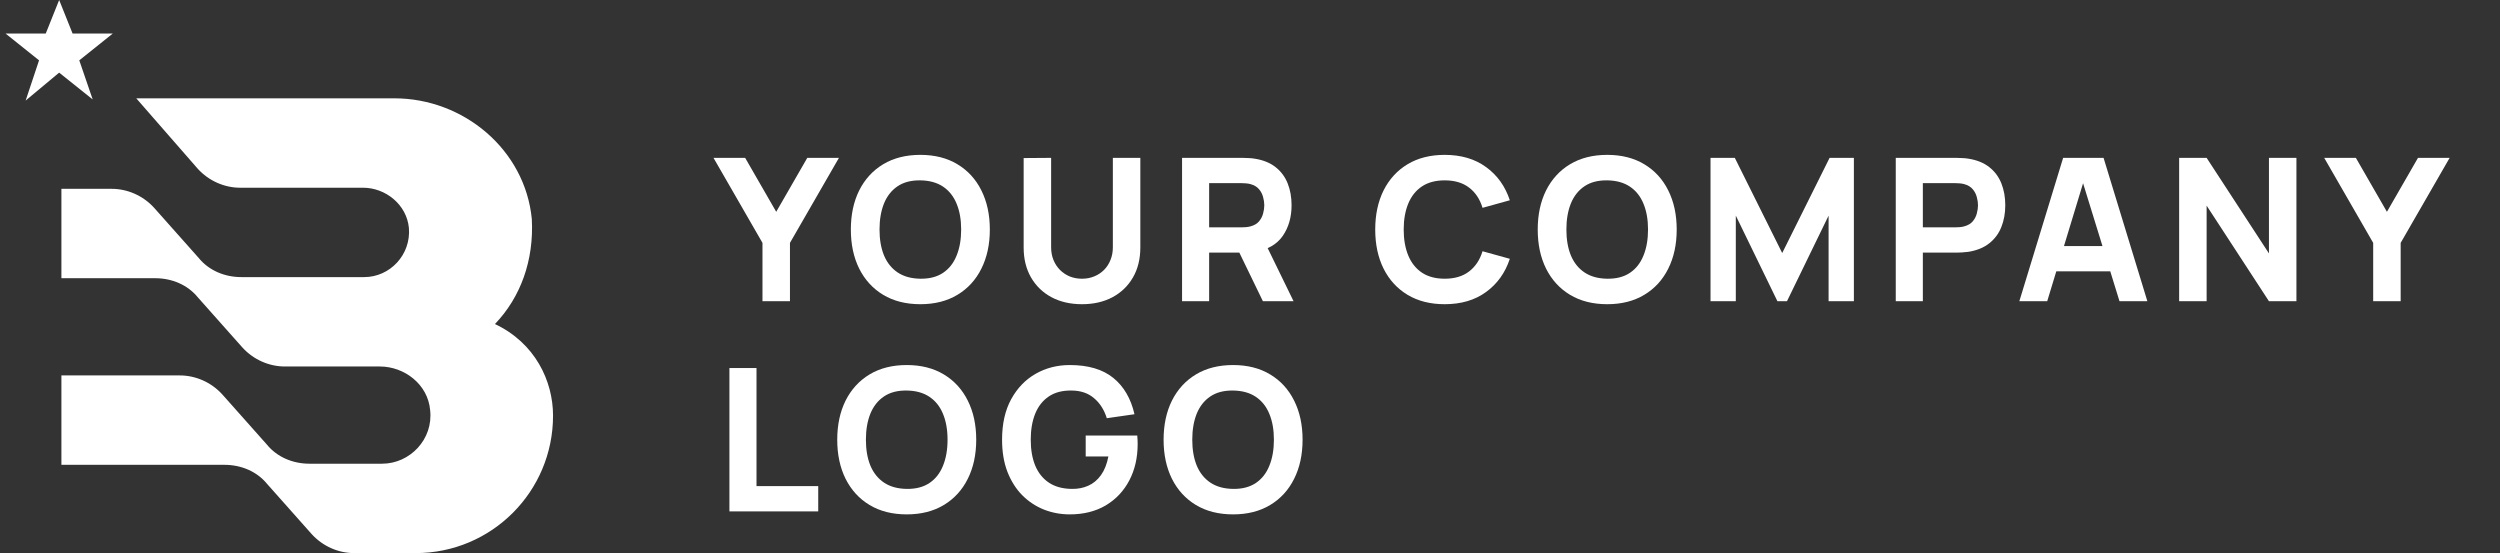 <svg width="226" height="50" viewBox="0 0 226 50" fill="none" xmlns="http://www.w3.org/2000/svg">
<rect x="0" y="0" width="226" height="50" fill="#333333" stroke="none"/>
<g clip-path="url(#clip0_2019_737)">
<path d="M44.743 29.293C48.379 31.01 49.995 34.444 49.995 37.575C49.995 44.444 44.44 50 37.571 50H34.743H32.015C30.601 50 29.187 49.394 28.177 48.283L24.137 43.737C23.227 42.626 21.813 42.02 20.298 42.02H5.551V33.939H16.258C17.672 33.939 19.086 34.545 20.096 35.656L24.137 40.202C25.046 41.313 26.46 41.919 27.975 41.919H34.541C37.066 41.919 39.187 39.697 38.884 37.071C38.682 34.747 36.561 33.131 34.339 33.131H27.571H25.753C24.339 33.131 22.924 32.525 21.914 31.414L17.874 26.869C16.965 25.757 15.551 25.151 14.036 25.151H5.551V17.07H8.379H10.096C11.51 17.07 12.925 17.677 13.935 18.788L17.975 23.333C18.884 24.444 20.298 25.05 21.813 25.05H32.925C35.248 25.05 37.167 23.03 36.965 20.606C36.763 18.485 34.844 16.97 32.824 16.97H21.712C20.298 16.97 18.884 16.363 17.874 15.252L12.319 8.889H35.652C41.914 8.889 47.47 13.535 48.076 19.798C48.278 23.535 47.066 26.869 44.743 29.293Z" fill="white"/>
<path d="M8.379 8.99L5.348 6.566L2.318 9.091L3.53 5.455L0.5 3.03H4.136L5.348 0L6.561 3.03H10.197L7.167 5.455L8.379 8.99Z" fill="white"/>
<path d="M111.471 46.5C110.175 46.5 109.056 46.218 108.114 45.654C107.178 45.09 106.455 44.301 105.945 43.287C105.441 42.273 105.189 41.094 105.189 39.75C105.189 38.406 105.441 37.227 105.945 36.213C106.455 35.199 107.178 34.41 108.114 33.846C109.056 33.282 110.175 33 111.471 33C112.767 33 113.883 33.282 114.819 33.846C115.761 34.41 116.484 35.199 116.988 36.213C117.498 37.227 117.753 38.406 117.753 39.75C117.753 41.094 117.498 42.273 116.988 43.287C116.484 44.301 115.761 45.09 114.819 45.654C113.883 46.218 112.767 46.5 111.471 46.5ZM111.471 44.196C112.293 44.208 112.977 44.031 113.523 43.665C114.069 43.299 114.477 42.78 114.747 42.108C115.023 41.436 115.161 40.65 115.161 39.75C115.161 38.85 115.023 38.07 114.747 37.41C114.477 36.75 114.069 36.237 113.523 35.871C112.977 35.505 112.293 35.316 111.471 35.304C110.649 35.292 109.965 35.469 109.419 35.835C108.873 36.201 108.462 36.72 108.186 37.392C107.916 38.064 107.781 38.85 107.781 39.75C107.781 40.65 107.916 41.43 108.186 42.09C108.462 42.75 108.873 43.263 109.419 43.629C109.965 43.995 110.649 44.184 111.471 44.196Z" fill="white"/>
<path d="M96.707 46.5C95.891 46.5 95.114 46.356 94.376 46.068C93.638 45.774 92.984 45.342 92.414 44.772C91.85 44.202 91.403 43.497 91.073 42.657C90.749 41.817 90.587 40.848 90.587 39.75C90.587 38.316 90.86 37.098 91.406 36.096C91.958 35.088 92.696 34.32 93.62 33.792C94.55 33.264 95.579 33 96.707 33C98.375 33 99.686 33.387 100.64 34.161C101.594 34.935 102.233 36.03 102.557 37.446L100.055 37.806C99.821 37.05 99.437 36.447 98.903 35.997C98.375 35.541 97.697 35.31 96.869 35.304C96.047 35.292 95.363 35.469 94.817 35.835C94.271 36.201 93.86 36.72 93.584 37.392C93.314 38.064 93.179 38.85 93.179 39.75C93.179 40.65 93.314 41.43 93.584 42.09C93.86 42.75 94.271 43.263 94.817 43.629C95.363 43.995 96.047 44.184 96.869 44.196C97.427 44.208 97.931 44.112 98.381 43.908C98.837 43.704 99.221 43.383 99.533 42.945C99.845 42.507 100.067 41.946 100.199 41.262H98.147V39.372H102.809C102.821 39.45 102.83 39.588 102.836 39.786C102.842 39.984 102.845 40.098 102.845 40.128C102.845 41.37 102.593 42.471 102.089 43.431C101.585 44.391 100.874 45.144 99.956 45.69C99.038 46.23 97.955 46.5 96.707 46.5Z" fill="white"/>
<path d="M81.969 46.5C80.672 46.5 79.553 46.218 78.612 45.654C77.675 45.09 76.953 44.301 76.442 43.287C75.939 42.273 75.686 41.094 75.686 39.75C75.686 38.406 75.939 37.227 76.442 36.213C76.953 35.199 77.675 34.41 78.612 33.846C79.553 33.282 80.672 33 81.969 33C83.264 33 84.38 33.282 85.317 33.846C86.258 34.41 86.981 35.199 87.486 36.213C87.996 37.227 88.251 38.406 88.251 39.75C88.251 41.094 87.996 42.273 87.486 43.287C86.981 44.301 86.258 45.09 85.317 45.654C84.38 46.218 83.264 46.5 81.969 46.5ZM81.969 44.196C82.79 44.208 83.475 44.031 84.02 43.665C84.567 43.299 84.975 42.78 85.245 42.108C85.52 41.436 85.659 40.65 85.659 39.75C85.659 38.85 85.52 38.07 85.245 37.41C84.975 36.75 84.567 36.237 84.02 35.871C83.475 35.505 82.79 35.316 81.969 35.304C81.147 35.292 80.463 35.469 79.916 35.835C79.371 36.201 78.96 36.72 78.683 37.392C78.413 38.064 78.278 38.85 78.278 39.75C78.278 40.65 78.413 41.43 78.683 42.09C78.96 42.75 79.371 43.263 79.916 43.629C80.463 43.995 81.147 44.184 81.969 44.196Z" fill="white"/>
<path d="M65.94 46.23V33.27H68.388V43.944H73.968V46.23H65.94Z" fill="white"/>
<path d="M214.536 27.23V21.956L210.108 14.271H212.97L215.778 19.148L218.586 14.271H221.448L217.02 21.956V27.23H214.536Z" fill="white"/>
<path d="M196.995 27.23V14.271H199.479L205.113 22.91V14.271H207.597V27.23H205.113L199.479 18.59V27.23H196.995Z" fill="white"/>
<path d="M182.548 27.23L186.508 14.271H190.162L194.122 27.23H191.602L188.074 15.8H188.542L185.068 27.23H182.548ZM184.924 24.53V22.244H191.764V24.53H184.924Z" fill="white"/>
<path d="M171.377 27.23V14.271H176.849C176.975 14.271 177.143 14.277 177.353 14.289C177.569 14.294 177.761 14.312 177.929 14.342C178.703 14.463 179.336 14.717 179.828 15.107C180.326 15.498 180.692 15.989 180.926 16.584C181.16 17.172 181.277 17.828 181.277 18.555C181.277 19.28 181.157 19.941 180.917 20.535C180.683 21.122 180.317 21.611 179.819 22.002C179.327 22.392 178.697 22.646 177.929 22.767C177.761 22.791 177.569 22.808 177.353 22.82C177.137 22.832 176.969 22.838 176.849 22.838H173.825V27.23H171.377ZM173.825 20.552H176.741C176.867 20.552 177.005 20.547 177.155 20.535C177.305 20.523 177.443 20.498 177.569 20.462C177.899 20.372 178.154 20.223 178.334 20.012C178.514 19.797 178.637 19.559 178.703 19.302C178.775 19.038 178.811 18.788 178.811 18.555C178.811 18.32 178.775 18.075 178.703 17.817C178.637 17.552 178.514 17.316 178.334 17.105C178.154 16.89 177.899 16.736 177.569 16.646C177.443 16.61 177.305 16.587 177.155 16.575C177.005 16.562 176.867 16.556 176.741 16.556H173.825V20.552Z" fill="white"/>
<path d="M154.631 27.23V14.271H156.827L161.111 22.875L165.395 14.271H167.591V27.23H165.305V19.491L161.543 27.23H160.679L156.917 19.491V27.23H154.631Z" fill="white"/>
<path d="M145.292 27.5C143.996 27.5 142.877 27.218 141.935 26.654C140.999 26.09 140.276 25.301 139.766 24.287C139.262 23.273 139.01 22.094 139.01 20.75C139.01 19.406 139.262 18.227 139.766 17.213C140.276 16.199 140.999 15.41 141.935 14.846C142.877 14.282 143.996 14 145.292 14C146.588 14 147.704 14.282 148.64 14.846C149.582 15.41 150.305 16.199 150.809 17.213C151.319 18.227 151.574 19.406 151.574 20.75C151.574 22.094 151.319 23.273 150.809 24.287C150.305 25.301 149.582 26.09 148.64 26.654C147.704 27.218 146.588 27.5 145.292 27.5ZM145.292 25.196C146.114 25.208 146.798 25.031 147.344 24.665C147.89 24.299 148.298 23.78 148.568 23.108C148.844 22.436 148.982 21.65 148.982 20.75C148.982 19.85 148.844 19.07 148.568 18.41C148.298 17.75 147.89 17.237 147.344 16.871C146.798 16.505 146.114 16.316 145.292 16.304C144.47 16.292 143.786 16.469 143.24 16.835C142.694 17.201 142.283 17.72 142.007 18.392C141.737 19.064 141.602 19.85 141.602 20.75C141.602 21.65 141.737 22.43 142.007 23.09C142.283 23.75 142.694 24.263 143.24 24.629C143.786 24.995 144.47 25.184 145.292 25.196Z" fill="white"/>
<path d="M130.602 27.5C129.306 27.5 128.187 27.218 127.245 26.654C126.309 26.09 125.586 25.301 125.076 24.287C124.572 23.273 124.32 22.094 124.32 20.75C124.32 19.406 124.572 18.227 125.076 17.213C125.586 16.199 126.309 15.41 127.245 14.846C128.187 14.282 129.306 14 130.602 14C132.09 14 133.338 14.369 134.346 15.107C135.36 15.845 136.074 16.844 136.488 18.104L134.022 18.788C133.782 18.002 133.377 17.393 132.807 16.961C132.237 16.523 131.502 16.304 130.602 16.304C129.78 16.304 129.093 16.487 128.541 16.853C127.995 17.219 127.584 17.735 127.308 18.401C127.032 19.067 126.894 19.85 126.894 20.75C126.894 21.65 127.032 22.433 127.308 23.099C127.584 23.765 127.995 24.281 128.541 24.647C129.093 25.013 129.78 25.196 130.602 25.196C131.502 25.196 132.237 24.977 132.807 24.539C133.377 24.101 133.782 23.492 134.022 22.712L136.488 23.396C136.074 24.656 135.36 25.655 134.346 26.393C133.338 27.131 132.09 27.5 130.602 27.5Z" fill="white"/>
<path d="M106.858 27.23V14.271H112.33C112.456 14.271 112.624 14.277 112.834 14.289C113.05 14.294 113.242 14.312 113.41 14.342C114.184 14.463 114.817 14.717 115.309 15.107C115.807 15.498 116.173 15.989 116.407 16.584C116.641 17.172 116.758 17.828 116.758 18.555C116.758 19.64 116.488 20.57 115.948 21.345C115.408 22.113 114.562 22.587 113.41 22.767L112.33 22.838H109.306V27.23H106.858ZM114.166 27.23L111.61 21.956L114.13 21.471L116.938 27.23H114.166ZM109.306 20.552H112.222C112.348 20.552 112.486 20.547 112.636 20.535C112.786 20.523 112.924 20.498 113.05 20.462C113.38 20.372 113.635 20.223 113.815 20.012C113.995 19.797 114.118 19.559 114.184 19.302C114.256 19.038 114.292 18.788 114.292 18.555C114.292 18.32 114.256 18.075 114.184 17.817C114.118 17.552 113.995 17.316 113.815 17.105C113.635 16.89 113.38 16.736 113.05 16.646C112.924 16.61 112.786 16.587 112.636 16.575C112.486 16.562 112.348 16.556 112.222 16.556H109.306V20.552Z" fill="white"/>
<path d="M97.812 27.5C96.768 27.5 95.85 27.291 95.058 26.87C94.266 26.445 93.648 25.848 93.204 25.079C92.76 24.311 92.538 23.409 92.538 22.37V14.289L95.022 14.271V22.352C95.022 22.779 95.094 23.166 95.238 23.514C95.382 23.861 95.58 24.162 95.832 24.413C96.09 24.666 96.387 24.86 96.723 24.998C97.065 25.131 97.428 25.197 97.812 25.197C98.208 25.197 98.574 25.128 98.91 24.989C99.252 24.852 99.549 24.657 99.801 24.404C100.053 24.152 100.248 23.852 100.386 23.505C100.53 23.157 100.602 22.773 100.602 22.352V14.271H103.086V22.37C103.086 23.409 102.864 24.311 102.42 25.079C101.976 25.848 101.358 26.445 100.566 26.87C99.774 27.291 98.856 27.5 97.812 27.5Z" fill="white"/>
<path d="M83.199 27.5C81.903 27.5 80.784 27.218 79.842 26.654C78.906 26.09 78.183 25.301 77.673 24.287C77.169 23.273 76.917 22.094 76.917 20.75C76.917 19.406 77.169 18.227 77.673 17.213C78.183 16.199 78.906 15.41 79.842 14.846C80.784 14.282 81.903 14 83.199 14C84.495 14 85.611 14.282 86.547 14.846C87.489 15.41 88.212 16.199 88.716 17.213C89.226 18.227 89.481 19.406 89.481 20.75C89.481 22.094 89.226 23.273 88.716 24.287C88.212 25.301 87.489 26.09 86.547 26.654C85.611 27.218 84.495 27.5 83.199 27.5ZM83.199 25.196C84.021 25.208 84.705 25.031 85.251 24.665C85.797 24.299 86.205 23.78 86.475 23.108C86.751 22.436 86.889 21.65 86.889 20.75C86.889 19.85 86.751 19.07 86.475 18.41C86.205 17.75 85.797 17.237 85.251 16.871C84.705 16.505 84.021 16.316 83.199 16.304C82.377 16.292 81.693 16.469 81.147 16.835C80.601 17.201 80.19 17.72 79.914 18.392C79.644 19.064 79.509 19.85 79.509 20.75C79.509 21.65 79.644 22.43 79.914 23.09C80.19 23.75 80.601 24.263 81.147 24.629C81.693 24.995 82.377 25.184 83.199 25.196Z" fill="white"/>
<path d="M68.928 27.23V21.956L64.5 14.271H67.362L70.17 19.148L72.978 14.271H75.84L71.412 21.956V27.23H68.928Z" fill="white"/>
</g>
<defs>
<clipPath id="clip0_2019_737">
<rect width="225" height="50" fill="white" transform="translate(0.5)"/>
</clipPath>
</defs>
</svg>
